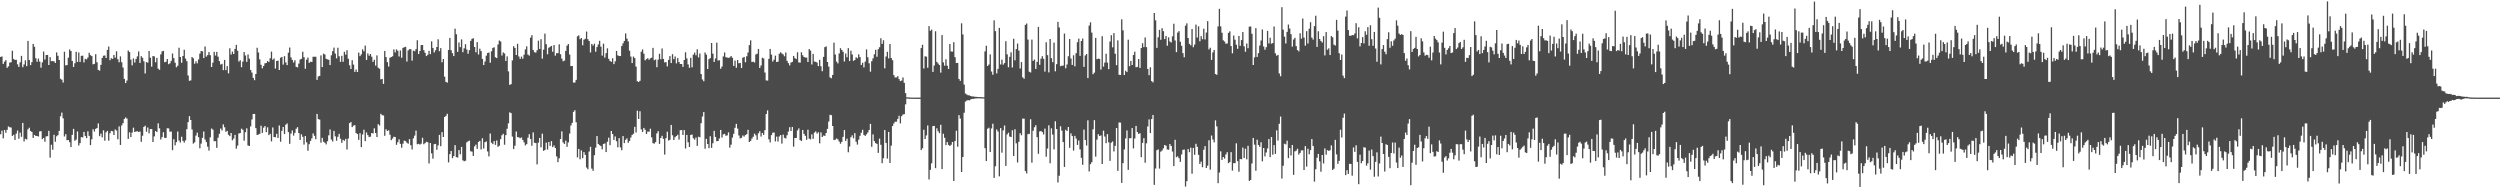 <?xml version="1.0" encoding="UTF-8"?>
<svg xmlns="http://www.w3.org/2000/svg" width="1920" height="150">
  <path d="M0 43.750h1v59.371H0zM1 43.385h1v56.980H1zM2 49.086h1v57.173H2zM3 47.347h1v52.480H3zM4 46.162h1v55.796H4zM5 52.082h1v47.609H5zM6 50.951h1v46.182H6zM7 48.084h1v49.664H7zM8 47.810h1v50.120H8zM9 38.964h1v65.414H9zM10 45.241h1v58.309H10zM11 46.048h1v61.409H11zM12 45.904h1v56.683H12zM13 49.391h1v50.865H13zM14 51.424h1v55.125H14zM15 47.879h1v53.933H15zM16 42.930h1v62.111H16zM17 51.610h1v42.799H17zM18 49.505h1v59.134H18zM19 46.327h1v60.251H19zM20 50.801h1v56.356H20zM21 31.422h1v67.901H21zM22 46.126h1v51.977H22zM23 50.009h1v50.623H23zM24 47.724h1v53.629H24zM25 33.749h1v72.192H25zM26 35.923h1v67.698H26zM27 44.751h1v59.632H27zM28 47.418h1v57.009H28zM29 44.994h1v59.864H29zM30 47.293h1v53.694H30zM31 51.968h1v48.760H31zM32 47.846h1v59.009H32zM33 39.577h1v66.375H33zM34 45.707h1v63.164H34zM35 42.250h1v62.505H35zM36 42.179h1v62.374H36zM37 49.905h1v50.583H37zM38 43.883h1v77.210H38zM39 47.008h1v64.151H39zM40 46.900h1v68.096H40zM41 47.101h1v56.432H41zM42 48.335h1v60.522H42zM43 40.248h1v64.470H43zM44 42.834h1v60.965H44zM45 46.089h1v54.437H45zM46 60.460h1v28.828H46zM47 61.256h1v25.235H47zM48 63.404h1v27.456H48zM49 39.747h1v65.037H49zM50 50.236h1v52.841H50zM51 49.976h1v57.754H51zM52 44.265h1v63.235H52zM53 37.990h1v71.230H53zM54 39.162h1v73.767H54zM55 46.806h1v56.752H55zM56 51.421h1v47.565H56zM57 48.577h1v59.498H57zM58 39.767h1v67.437H58zM59 47.547h1v53.434H59zM60 40.312h1v71.463H60zM61 47.587h1v62.332H61zM62 42.888h1v62.446H62zM63 42.776h1v62.755H63zM64 47.930h1v53.395H64zM65 45.181h1v59.219H65zM66 45.628h1v60.449H66zM67 44.164h1v56.699H67zM68 40.542h1v63.786H68zM69 42.332h1v69.136H69zM70 43.051h1v63.927H70zM71 49.394h1v49.886H71zM72 49.036h1v52.006H72zM73 41.600h1v57.374H73zM74 47.803h1v50.564H74zM75 53.731h1v41.043H75zM76 54.254h1v50.329H76zM77 49.839h1v52.841H77zM78 44.512h1v61.000H78zM79 42.786h1v57.297H79zM80 42.580h1v65.476H80zM81 44.563h1v57.066H81zM82 38.357h1v62.133H82zM83 35.731h1v72.315H83zM84 46.226h1v56.117H84zM85 44.699h1v55.863H85zM86 45.222h1v55.601H86zM87 42.193h1v61.481H87zM88 44.264h1v55.182H88zM89 39.410h1v60.829H89zM90 45.519h1v61.419H90zM91 47.809h1v49.269H91zM92 43.336h1v67.974H92zM93 47.796h1v48.579H93zM94 51.845h1v42.785H94zM95 60.582h1v30.772H95zM96 63.786h1v26.408H96zM97 61.856h1v29.225H97zM98 38.740h1v67.951H98zM99 39.988h1v61.640H99zM100 45.784h1v59.482H100zM101 50.174h1v51.673H101zM102 44.844h1v53.198H102zM103 48.011h1v53.340H103zM104 45.380h1v55.562H104zM105 43.309h1v57.491H105zM106 39.513h1v61.882H106zM107 48.327h1v52.705H107zM108 43.160h1v65.743H108zM109 44.324h1v59.910H109zM110 47.041h1v50.469H110zM111 56.420h1v40.156H111zM112 47.675h1v53.509H112zM113 48.117h1v49.824H113zM114 39.161h1v63.247H114zM115 44.280h1v54.789H115zM116 51.149h1v47.987H116zM117 43.054h1v65.998H117zM118 43.316h1v61.433H118zM119 47.832h1v52.759H119zM120 44.441h1v56.984H120zM121 52.741h1v41.984H121zM122 53.643h1v44.904H122zM123 41.777h1v65.372H123zM124 39.493h1v65.824H124zM125 39.042h1v62.465H125zM126 47.769h1v58.138H126zM127 47.404h1v58.521H127zM128 45.291h1v53.239H128zM129 49.312h1v49.279H129zM130 48.626h1v52.527H130zM131 46.743h1v54.267H131zM132 41.108h1v74.254H132zM133 44.652h1v62.266H133zM134 48.179h1v63.457H134zM135 51.648h1v57.497H135zM136 50.492h1v50.543H136zM137 36.647h1v71.303H137zM138 43.785h1v65.667H138zM139 48.233h1v56.793H139zM140 43.020h1v65.180H140zM141 38.181h1v71.318H141zM142 45.007h1v62.802H142zM143 46.999h1v52.229H143zM144 57.938h1v35.878H144zM145 62.048h1v27.216H145zM146 61.731h1v30.447H146zM147 43.782h1v55.629H147zM148 44.785h1v65.521H148zM149 48.972h1v60.329H149zM150 47.073h1v57.086H150zM151 48.633h1v53.255H151zM152 45.669h1v59.695H152zM153 41.228h1v72.641H153zM154 39.154h1v71.147H154zM155 39.422h1v66.455H155zM156 44.574h1v56.451H156zM157 35.695h1v71.493H157zM158 43.484h1v65.693H158zM159 42.278h1v70.361H159zM160 39.979h1v75.679H160zM161 42.411h1v63.056H161zM162 51.470h1v47.250H162zM163 48.113h1v51.463H163zM164 39.769h1v68.694H164zM165 42.639h1v65.813H165zM166 39.857h1v73.718H166zM167 43.502h1v62.205H167zM168 46.963h1v55.788H168zM169 49.580h1v49.110H169zM170 49.005h1v51.188H170zM171 53.869h1v41.647H171zM172 46.049h1v51.704H172zM173 53.843h1v47.398H173zM174 50.802h1v49.687H174zM175 56.300h1v47.214H175zM176 37.087h1v67.477H176zM177 41.896h1v60.227H177zM178 39.652h1v68.126H178zM179 41.467h1v65.001H179zM180 37.584h1v66.012H180zM181 34.444h1v79.747H181zM182 38.940h1v72.865H182zM183 47.253h1v55.244H183zM184 46.296h1v55.897H184zM185 51.616h1v47.183H185zM186 47.300h1v52.328H186zM187 39.985h1v68.048H187zM188 42.572h1v58.980H188zM189 47.503h1v51.073H189zM190 41.812h1v69.916H190zM191 45.059h1v67.058H191zM192 53.688h1v43.392H192zM193 55.782h1v35.954H193zM194 59.816h1v27.760H194zM195 61.613h1v25.865H195zM196 56.809h1v41.596H196zM197 36.641h1v67.040H197zM198 40.268h1v63.029H198zM199 45.643h1v57.098H199zM200 49.765h1v46.813H200zM201 52.502h1v49.531H201zM202 50.670h1v47.389H202zM203 48.631h1v48.175H203zM204 48.388h1v53.115H204zM205 46.839h1v50.959H205zM206 47.664h1v56.141H206zM207 44.730h1v58.012H207zM208 39.620h1v68.999H208zM209 45.864h1v52.049H209zM210 44.924h1v60.327H210zM211 52.618h1v52.742H211zM212 46.852h1v55.908H212zM213 46.557h1v59.436H213zM214 53.752h1v42.597H214zM215 44.362h1v64.475H215zM216 43.745h1v56.719H216zM217 49.589h1v47.944H217zM218 43.131h1v59.812H218zM219 47.992h1v47.788H219zM220 50.035h1v44.793H220zM221 40.424h1v61.051H221zM222 36.525h1v73.929H222zM223 44.070h1v58.525H223zM224 46.030h1v54.177H224zM225 48.035h1v56.083H225zM226 46.305h1v55.758H226zM227 51.326h1v47.555H227zM228 51.761h1v45.938H228zM229 48.837h1v53.340H229zM230 45.733h1v61.717H230zM231 45.158h1v57.988H231zM232 39.723h1v65.350H232zM233 43.970h1v67.068H233zM234 52.833h1v51.678H234zM235 45.818h1v63.505H235zM236 44.205h1v71.556H236zM237 48.289h1v62.456H237zM238 47.372h1v60.878H238zM239 47.631h1v58.678H239zM240 43.557h1v58.890H240zM241 43.581h1v60.710H241zM242 43.574h1v63.316H242zM243 61.335h1v26.160H243zM244 58.744h1v32.745H244zM245 58.272h1v33.579H245zM246 42.521h1v67.058H246zM247 51.526h1v54.377H247zM248 41.235h1v67.616H248zM249 41.814h1v67.795H249zM250 45.176h1v65.704H250zM251 45.594h1v62.916H251zM252 45.941h1v57.993H252zM253 49.958h1v49.488H253zM254 42.494h1v64.667H254zM255 39.327h1v69.380H255zM256 36.540h1v64.032H256zM257 41.175h1v63.526H257zM258 44.853h1v63.227H258zM259 36.665h1v68.382H259zM260 43.225h1v59.598H260zM261 47.494h1v59.044H261zM262 42.842h1v66.847H262zM263 47.487h1v59.913H263zM264 39.761h1v68.400H264zM265 41.982h1v64.648H265zM266 38.578h1v76.280H266zM267 45.093h1v61.316H267zM268 50.121h1v44.467H268zM269 52.996h1v40.777H269zM270 46.217h1v51.434H270zM271 49.605h1v46.926H271zM272 55.196h1v40.909H272zM273 53.381h1v48.759H273zM274 55.288h1v47.732H274zM275 40.413h1v66.954H275zM276 43.088h1v59.207H276zM277 41.755h1v71.238H277zM278 37.902h1v65.432H278zM279 39.409h1v60.236H279zM280 35.006h1v73.408H280zM281 46.043h1v55.700H281zM282 41.002h1v62.726H282zM283 42.783h1v62.466H283zM284 41.485h1v63.479H284zM285 43.512h1v58.608H285zM286 47.546h1v54.950H286zM287 45.891h1v52.668H287zM288 50.398h1v51.766H288zM289 42.536h1v62.655H289zM290 52.010h1v43.376H290zM291 52.781h1v43.613H291zM292 60.919h1v26.500H292zM293 60.640h1v27.839H293zM294 64.397h1v24.279H294zM295 39.092h1v65.189H295zM296 43.838h1v55.424H296zM297 47.717h1v52.868H297zM298 51.101h1v49.014H298zM299 44.334h1v59.118H299zM300 43.769h1v63.893H300zM301 43.235h1v63.138H301zM302 37.939h1v67.057H302zM303 40.244h1v64.974H303zM304 37.918h1v73.275H304zM305 38.969h1v70.298H305zM306 43.369h1v63.614H306zM307 38.764h1v71.708H307zM308 44.364h1v69.091H308zM309 36.744h1v73.575H309zM310 36.254h1v71.703H310zM311 35.966h1v72.417H311zM312 47.242h1v62.373H312zM313 38.706h1v71.690H313zM314 37.741h1v69.105H314zM315 37.765h1v73.753H315zM316 46.552h1v68.217H316zM317 38.884h1v67.373H317zM318 39.353h1v64.767H318zM319 37.738h1v62.574H319zM320 30.945h1v79.863H320zM321 41.455h1v69.022H321zM322 39.117h1v71.922H322zM323 34.668h1v75.673H323zM324 34.542h1v71.308H324zM325 38.575h1v72.220H325zM326 40.548h1v69.382H326zM327 43.080h1v65.816H327zM328 42.098h1v67.144H328zM329 39.042h1v86.491H329zM330 41.579h1v68.257H330zM331 31.764h1v85.995H331zM332 36.811h1v85.040H332zM333 40.285h1v70.461H333zM334 38.609h1v71.886H334zM335 36.098h1v78.961H335zM336 30.153h1v81.517H336zM337 39.315h1v64.238H337zM338 36.969h1v75.308H338zM339 47.797h1v53.717H339zM340 45.300h1v59.920H340zM341 58.873h1v30.994H341zM342 62.871h1v26.138H342zM343 63.432h1v23.945H343zM344 38.394h1v86.319H344zM345 29.111h1v89.267H345zM346 38.541h1v77.440H346zM347 40.837h1v80.678H347zM348 43.045h1v76.889H348zM349 21.997h1v89.444H349zM350 26.303h1v94.415H350zM351 39.834h1v81.129H351zM352 32.636h1v82.615H352zM353 36.207h1v82.319H353zM354 30.242h1v82.588H354zM355 40.069h1v83.047H355zM356 37.108h1v86.770H356zM357 33.956h1v89.466H357zM358 38.067h1v71.307H358zM359 41.277h1v67.199H359zM360 38.499h1v69.514H360zM361 31.382h1v84.813H361zM362 29.838h1v86.641H362zM363 29.354h1v90.388H363zM364 36.095h1v76.363H364zM365 40.141h1v70.927H365zM366 32.375h1v81.963H366zM367 41.815h1v67.179H367zM368 37.354h1v70.852H368zM369 39.256h1v75.557H369zM370 45.277h1v60.915H370zM371 49.973h1v64.094H371zM372 47.241h1v61.968H372zM373 42.741h1v65.906H373zM374 40.691h1v75.630H374zM375 40.358h1v79.741H375zM376 48.185h1v54.368H376zM377 39.377h1v70.247H377zM378 36.795h1v73.893H378zM379 36.313h1v72.041H379zM380 43.974h1v67.301H380zM381 44.593h1v63.338H381zM382 34.128h1v78.682H382zM383 31.103h1v80.775H383zM384 31.856h1v75.045H384zM385 42.669h1v61.200H385zM386 40.266h1v62.472H386zM387 41.056h1v70.087H387zM388 46.785h1v57.019H388zM389 43.301h1v55.570H389zM390 54.836h1v39.902H390zM391 65.189h1v21.062H391zM392 64.593h1v22.279H392zM393 46.361h1v58.527H393zM394 35.463h1v79.074H394zM395 36.836h1v75.037H395zM396 42.230h1v58.785H396zM397 33.662h1v71.604H397zM398 43.359h1v62.186H398zM399 45.277h1v60.848H399zM400 43.493h1v62.073H400zM401 45.133h1v62.361H401zM402 42.060h1v67.237H402zM403 37.918h1v73.728H403zM404 35.599h1v75.090H404zM405 41.937h1v63.786H405zM406 42.689h1v60.364H406zM407 28.933h1v77.842H407zM408 27.001h1v84.920H408zM409 38.352h1v63.351H409zM410 40.099h1v69.579H410zM411 40.461h1v69.426H411zM412 38.625h1v87.621H412zM413 31.226h1v78.302H413zM414 37.599h1v68.353H414zM415 30.093h1v83.079H415zM416 45.034h1v57.618H416zM417 38.164h1v77.686H417zM418 25.811h1v89.362H418zM419 33.924h1v75.615H419zM420 41.675h1v73.157H420zM421 36.655h1v72.392H421zM422 35.896h1v76.120H422zM423 35.255h1v73.125H423zM424 39.745h1v73.258H424zM425 34.566h1v77.173H425zM426 42.772h1v70.876H426zM427 40.841h1v79.254H427zM428 40.819h1v83.689H428zM429 34.047h1v87.497H429zM430 41.642h1v65.103H430zM431 45.010h1v55.920H431zM432 47.057h1v62.365H432zM433 46.487h1v64.079H433zM434 39.041h1v68.983H434zM435 35.069h1v77.652H435zM436 33.861h1v75.487H436zM437 41.880h1v60.703H437zM438 50.774h1v45.582H438zM439 50.681h1v43.670H439zM440 63.425h1v22.486H440zM441 63.386h1v21.318H441zM442 61.323h1v32.554H442zM443 27.920h1v92.947H443zM444 27.128h1v87.255H444zM445 30.118h1v92.210H445zM446 29.176h1v86.407H446zM447 34.761h1v86.689H447zM448 30.478h1v86.336H448zM449 29.755h1v89.175H449zM450 24.200h1v104.469H450zM451 30.101h1v99.883H451zM452 31.514h1v84.838H452zM453 40.297h1v72.456H453zM454 33.743h1v95.753H454zM455 35.027h1v96.150H455zM456 33.597h1v85.611H456zM457 39.719h1v73.682H457zM458 36.134h1v68.362H458zM459 34.125h1v76.411H459zM460 31.335h1v80.123H460zM461 35.776h1v76.424H461zM462 42.686h1v72.002H462zM463 33.547h1v77.028H463zM464 44.246h1v65.863H464zM465 40.798h1v76.007H465zM466 37.115h1v71.750H466zM467 45.145h1v60.608H467zM468 46.792h1v64.724H468zM469 47.473h1v53.160H469zM470 44.742h1v58.231H470zM471 49.230h1v58.220H471zM472 47.091h1v57.717H472zM473 39.136h1v69.376H473zM474 42.474h1v70.654H474zM475 43.060h1v63.007H475zM476 42.985h1v70.236H476zM477 35.375h1v79.956H477zM478 33.276h1v71.244H478zM479 31.433h1v78.427H479zM480 25.693h1v81.683H480zM481 29.664h1v76.625H481zM482 31.795h1v77.882H482zM483 38.979h1v69.260H483zM484 43.392h1v62.244H484zM485 48.459h1v55.186H485zM486 43.442h1v59.291H486zM487 44.617h1v52.792H487zM488 51.167h1v50.552H488zM489 62.403h1v22.585H489zM490 62.949h1v28.449H490zM491 62.076h1v23.363H491zM492 39.756h1v59.602H492zM493 37.962h1v63.385H493zM494 41.234h1v57.029H494zM495 46.351h1v53.263H495zM496 45.401h1v57.486H496zM497 44.700h1v56.386H497zM498 45.923h1v55.262H498zM499 44.815h1v54.068H499zM500 44.296h1v61.210H500zM501 36.761h1v73.166H501zM502 46.211h1v64.134H502zM503 45.671h1v63.475H503zM504 51.593h1v50.861H504zM505 45.753h1v55.017H505zM506 41.337h1v69.182H506zM507 45.519h1v60.465H507zM508 37.210h1v67.063H508zM509 45.268h1v61.399H509zM510 47.938h1v70.775H510zM511 47.702h1v58.364H511zM512 50.980h1v50.211H512zM513 45.987h1v61.929H513zM514 43.084h1v64.264H514zM515 48.453h1v47.471H515zM516 41.608h1v62.254H516zM517 45.469h1v62.067H517zM518 43.366h1v62.027H518zM519 48.705h1v55.736H519zM520 44.589h1v58.912H520zM521 47.591h1v59.632H521zM522 49.149h1v50.866H522zM523 49.128h1v50.776H523zM524 51.358h1v52.334H524zM525 46.088h1v53.811H525zM526 40.138h1v73.906H526zM527 44.856h1v58.789H527zM528 49.441h1v59.859H528zM529 52.085h1v60.811H529zM530 44.392h1v59.296H530zM531 51.698h1v51.589H531zM532 41.986h1v64.205H532zM533 40.385h1v66.902H533zM534 42.452h1v63.193H534zM535 37.866h1v74.146H535zM536 44.066h1v60.959H536zM537 41.122h1v64.293H537zM538 56.862h1v37.743H538zM539 61.034h1v28.439H539zM540 62.431h1v23.625H540zM541 40.296h1v73.897H541zM542 41.945h1v64.727H542zM543 52.973h1v57.613H543zM544 45.467h1v68.358H544zM545 44.662h1v60.001H545zM546 33.023h1v80.558H546zM547 41.220h1v68.798H547zM548 47.576h1v52.905H548zM549 44.891h1v60.258H549zM550 32.788h1v75.651H550zM551 46.469h1v61.823H551zM552 46.245h1v60.099H552zM553 52.813h1v46.954H553zM554 51.121h1v54.522H554zM555 43.323h1v59.909H555zM556 40.288h1v62.533H556zM557 43.915h1v60.379H557zM558 44.244h1v59.688H558zM559 44.444h1v57.219H559zM560 44.061h1v69.342H560zM561 42.998h1v68.082H561zM562 44.356h1v61.306H562zM563 50.595h1v52.188H563zM564 46.493h1v51.664H564zM565 52.003h1v43.114H565zM566 46.067h1v52.701H566zM567 48.573h1v55.448H567zM568 48.332h1v57.958H568zM569 52.205h1v53.696H569zM570 44.332h1v59.708H570zM571 43.732h1v61.180H571zM572 47.800h1v55.915H572zM573 43.204h1v59.839H573zM574 40.323h1v59.384H574zM575 34.650h1v74.423H575zM576 30.954h1v77.278H576zM577 47.553h1v58.845H577zM578 47.371h1v57.650H578zM579 48.022h1v54.613H579zM580 41.832h1v62.103H580zM581 41.194h1v66.195H581zM582 37.575h1v64.821H582zM583 52.187h1v48.632H583zM584 50.294h1v54.543H584zM585 44.322h1v57.823H585zM586 44.903h1v58.681H586zM587 55.709h1v44.305H587zM588 61.759h1v25.836H588zM589 61.894h1v22.897H589zM590 45.188h1v61.832H590zM591 37.574h1v71.792H591zM592 41.947h1v61.842H592zM593 47.252h1v54.703H593zM594 45.819h1v55.982H594zM595 42.759h1v65.860H595zM596 47.622h1v57.305H596zM597 47.338h1v61.375H597zM598 41.259h1v63.541H598zM599 40.157h1v63.570H599zM600 41.052h1v69.210H600zM601 41.843h1v61.584H601zM602 43.217h1v62.668H602zM603 40.291h1v66.032H603zM604 46.718h1v57.157H604zM605 48.475h1v52.610H605zM606 50.239h1v47.454H606zM607 48.032h1v52.593H607zM608 47.519h1v49.991H608zM609 42.980h1v69.665H609zM610 44.668h1v61.319H610zM611 45.349h1v60.574H611zM612 40.115h1v60.075H612zM613 47.943h1v50.659H613zM614 48.092h1v59.482H614zM615 40.129h1v68.188H615zM616 42.451h1v57.402H616zM617 43.782h1v59.037H617zM618 44.211h1v60.116H618zM619 44.245h1v63.130H619zM620 47.625h1v51.998H620zM621 37.675h1v68.840H621zM622 38.870h1v68.192H622zM623 49.513h1v53.679H623zM624 41.352h1v65.272H624zM625 47.237h1v54.581H625zM626 47.521h1v53.389H626zM627 48.011h1v54.598H627zM628 50.751h1v50.852H628zM629 45.934h1v64.145H629zM630 50.867h1v50.823H630zM631 54.704h1v50.514H631zM632 43.655h1v60.450H632zM633 36.208h1v68.153H633zM634 35.644h1v66.483H634zM635 47.614h1v51.351H635zM636 51.150h1v42.243H636zM637 59.451h1v28.695H637zM638 60.117h1v28.336H638zM639 57.526h1v39.227H639zM640 32.759h1v74.834H640zM641 41.894h1v65.373H641zM642 47.318h1v59.023H642zM643 48.667h1v58.407H643zM644 41.048h1v67.639H644zM645 37.033h1v73.346H645zM646 38.340h1v70.613H646zM647 39.768h1v65.361H647zM648 47.186h1v52.695H648zM649 41.088h1v67.150H649zM650 43.958h1v62.532H650zM651 36.946h1v79.978H651zM652 46.876h1v65.637H652zM653 38.974h1v66.461H653zM654 41.811h1v62.131H654zM655 46.744h1v59.481H655zM656 46.092h1v56.144H656zM657 44.016h1v64.845H657zM658 44.734h1v66.317H658zM659 41.752h1v65.536H659zM660 43.877h1v60.406H660zM661 49.873h1v52.067H661zM662 48.200h1v51.484H662zM663 51.745h1v51.815H663zM664 47.288h1v57.116H664zM665 37.961h1v65.217H665zM666 43.962h1v57.787H666zM667 48.599h1v51.248H667zM668 55.023h1v40.085H668zM669 47.060h1v65.693H669zM670 44.851h1v58.355H670zM671 41.668h1v66.721H671zM672 38.258h1v71.687H672zM673 43.592h1v66.888H673zM674 37.807h1v79.603H674zM675 36.302h1v70.142H675zM676 29.364h1v81.859H676zM677 33.692h1v91.662H677zM678 30.915h1v90.588H678zM679 52.497h1v47.403H679zM680 43.359h1v66.402H680zM681 39.778h1v82.037H681zM682 44.860h1v56.460H682zM683 33.781h1v91.386H683zM684 44.527h1v67.347H684zM685 46.208h1v50.600H685zM686 57.680h1v37.122H686zM687 59.494h1v33.986H687zM688 59.442h1v34.004H688zM689 58.445h1v32.918H689zM690 60.774h1v28.173H690zM691 62.274h1v32.501H691zM692 61.855h1v27.375H692zM693 59.472h1v28.510H693zM694 63.664h1v23.994H694zM695 71.551h1v8.567H695zM696 74.728h1v1.000H696zM697 74.774h1v1.000H697zM698 74.867h1v1.000H698zM699 74.900h1v1.000H699zM700 74.933h1v1.000H700zM701 74.950h1v1.000H701zM702 74.940h1v1.000H702zM703 74.962h1v1.000H703zM704 74.972h1v1.000H704zM705 74.973h1v1.000H705zM706 74.977h1v1.000H706zM707 36.914h1v78.322H707zM708 34.390h1v79.484H708zM709 52.569h1v47.088H709zM710 43.189h1v63.541H710zM711 43.532h1v60.469H711zM712 52.007h1v44.374H712zM713 20.054h1v117.793H713zM714 23.687h1v106.791H714zM715 22.740h1v102.702H715zM716 55.243h1v41.555H716zM717 50.309h1v46.406H717zM718 24.011h1v105.107H718zM719 47.512h1v51.036H719zM720 48.804h1v51.991H720zM721 49.974h1v52.282H721zM722 55.766h1v40.083H722zM723 26.937h1v102.881H723zM724 47.922h1v54.790H724zM725 50.457h1v55.366H725zM726 45.518h1v65.932H726zM727 50.472h1v58.633H727zM728 52.948h1v58.327H728zM729 33.796h1v78.313H729zM730 39.500h1v71.647H730zM731 39.698h1v69.382H731zM732 32.394h1v106.627H732zM733 43.912h1v64.452H733zM734 48.362h1v52.058H734zM735 48.274h1v64.421H735zM736 60.664h1v27.758H736zM737 62.089h1v29.021H737zM738 17.920h1v114.171H738zM739 26.456h1v94.135H739zM740 64.971h1v21.623H740zM741 71.829h1v6.183H741zM742 72.611h1v4.592H742zM743 73.165h1v3.762H743zM744 73.253h1v3.859H744zM745 73.710h1v2.701H745zM746 74.085h1v1.897H746zM747 74.053h1v1.858H747zM748 74.278h1v1.515H748zM749 74.357h1v1.216H749zM750 74.427h1v1.143H750zM751 74.524h1v1.002H751zM752 74.550h1v1.000H752zM753 74.563h1v1.000H753zM754 74.675h1v1.000H754zM755 74.700h1v1.000H755zM756 39.463h1v74.377H756zM757 35.111h1v88.585H757zM758 50.694h1v48.152H758zM759 49.556h1v48.519H759zM760 41.773h1v74.978H760zM761 54.927h1v43.749H761zM762 57.377h1v37.630H762zM763 15.614h1v121.029H763zM764 23.934h1v103.733H764zM765 56.365h1v43.052H765zM766 52.875h1v48.124H766zM767 21.385h1v114.032H767zM768 49.485h1v48.860H768zM769 45.803h1v71.458H769zM770 49.651h1v50.518H770zM771 48.440h1v47.991H771zM772 31.662h1v95.767H772zM773 41.724h1v61.473H773zM774 51.676h1v50.190H774zM775 43.607h1v61.229H775zM776 40.159h1v65.109H776zM777 51.825h1v48.231H777zM778 29.769h1v90.039H778zM779 46.352h1v52.909H779zM780 37.701h1v72.360H780zM781 33.460h1v91.298H781zM782 38.837h1v70.068H782zM783 52.655h1v49.715H783zM784 47.691h1v56.183H784zM785 59.416h1v31.694H785zM786 60.492h1v30.643H786zM787 19.100h1v112.240H787zM788 18.065h1v115.092H788zM789 30.430h1v72.637H789zM790 55.099h1v47.694H790zM791 55.647h1v35.928H791zM792 30.432h1v94.474H792zM793 46.753h1v53.662H793zM794 45.699h1v52.054H794zM795 52.961h1v43.170H795zM796 47.539h1v57.774H796zM797 20.623h1v97.496H797zM798 49.768h1v51.197H798zM799 45.035h1v55.556H799zM800 43.138h1v58.319H800zM801 45.135h1v58.133H801zM802 54.982h1v43.779H802zM803 32.445h1v87.915H803zM804 42.344h1v71.745H804zM805 55.626h1v40.645H805zM806 29.956h1v95.458H806zM807 44.693h1v53.846H807zM808 47.772h1v55.556H808zM809 32.775h1v81.942H809zM810 54.808h1v38.300H810zM811 49.309h1v49.826H811zM812 16.775h1v123.339H812zM813 21.101h1v113.858H813zM814 50.828h1v46.182H814zM815 50.428h1v49.930H815zM816 50.391h1v58.735H816zM817 25.739h1v102.484H817zM818 52.437h1v47.251H818zM819 49.515h1v51.130H819zM820 43.196h1v54.331H820zM821 29.939h1v83.553H821zM822 44.952h1v57.493H822zM823 49.877h1v54.600H823zM824 42.425h1v73.217H824zM825 50.931h1v53.405H825zM826 40.861h1v65.583H826zM827 32.424h1v78.867H827zM828 29.629h1v78.317H828zM829 42.916h1v71.800H829zM830 31.501h1v89.746H830zM831 29.629h1v96.952H831zM832 51.329h1v48.225H832zM833 42.622h1v64.916H833zM834 41.477h1v70.294H834zM835 59.971h1v32.437H835zM836 19.674h1v112.021H836zM837 17.172h1v108.950H837zM838 25.022h1v99.525H838zM839 57.001h1v42.340H839zM840 55.741h1v36.501H840zM841 29.065h1v91.185H841zM842 45.455h1v61.750H842zM843 45.013h1v58.069H843zM844 45.274h1v59.195H844zM845 53.393h1v50.590H845zM846 27.811h1v98.152H846zM847 51.146h1v49.217H847zM848 48.091h1v56.752H848zM849 41.286h1v68.682H849zM850 48.085h1v54.943H850zM851 53.088h1v56.230H851zM852 31.886h1v91.638H852zM853 27.052h1v82.528H853zM854 36.334h1v72.331H854zM855 25.447h1v90.855H855zM856 41.293h1v70.752H856zM857 50.063h1v48.226H857zM858 31.010h1v100.228H858zM859 57.375h1v36.690H859zM860 57.658h1v36.519H860zM861 14.782h1v125.684H861zM862 23.320h1v101.952H862zM863 57.578h1v57.190H863zM864 54.322h1v52.014H864zM865 55.333h1v44.843H865zM866 30.440h1v100.030H866zM867 50.849h1v55.342H867zM868 46.772h1v59.337H868zM869 49.935h1v48.433H869zM870 42.224h1v71.737H870zM871 39.697h1v66.649H871zM872 51.653h1v45.086H872zM873 51.338h1v50.089H873zM874 45.336h1v57.505H874zM875 52.176h1v50.164H875zM876 36.939h1v83.787H876zM877 33.205h1v76.510H877zM878 36.189h1v69.922H878zM879 28.795h1v96.177H879zM880 36.216h1v73.862H880zM881 52.945h1v44.187H881zM882 57.763h1v33.913H882zM883 51.654h1v50.527H883zM884 62.331h1v29.100H884zM885 63.207h1v25.093H885zM886 9.987h1v131.999H886zM887 15.632h1v113.781H887zM888 36.742h1v78.629H888zM889 28.627h1v86.097H889zM890 22.919h1v106.563H890zM891 30.561h1v85.935H891zM892 21.677h1v93.894H892zM893 23.942h1v89.995H893zM894 29.996h1v81.357H894zM895 27.586h1v84.359H895zM896 35.105h1v79.670H896zM897 28.681h1v86.300H897zM898 31.833h1v78.808H898zM899 32.635h1v79.486H899zM900 27.909h1v88.464H900zM901 18.206h1v109.391H901zM902 31.065h1v76.289H902zM903 40.027h1v80.680H903zM904 25.045h1v95.007H904zM905 23.910h1v97.628H905zM906 32.050h1v92.239H906zM907 35.165h1v83.458H907zM908 40.814h1v74.290H908zM909 43.983h1v70.852H909zM910 19.756h1v123.507H910zM911 17.943h1v121.199H911zM912 29.193h1v85.266H912zM913 33.686h1v83.197H913zM914 34.816h1v78.603H914zM915 22.324h1v111.104H915zM916 36.232h1v77.399H916zM917 34.234h1v84.649H917zM918 18.884h1v91.557H918zM919 28.826h1v83.901H919zM920 20.207h1v98.754H920zM921 31.673h1v94.221H921zM922 27.730h1v96.389H922zM923 30.088h1v98.298H923zM924 22.014h1v92.988H924zM925 30.308h1v81.900H925zM926 24.974h1v104.040H926zM927 16.223h1v111.002H927zM928 37.945h1v69.782H928zM929 36.640h1v93.676H929zM930 46.000h1v58.098H930zM931 40.262h1v66.845H931zM932 38.340h1v70.980H932zM933 56.873h1v35.529H933zM934 57.435h1v39.655H934zM935 20.277h1v120.430H935zM936 6.753h1v125.766H936zM937 20.262h1v95.948H937zM938 25.128h1v97.689H938zM939 30.961h1v89.631H939zM940 31.909h1v89.873H940zM941 33.608h1v85.045H941zM942 33.361h1v83.552H942zM943 25.220h1v100.091H943zM944 24.046h1v100.437H944zM945 35.388h1v81.437H945zM946 40.975h1v90.069H946zM947 27.274h1v98.010H947zM948 30.523h1v94.793H948zM949 34.334h1v75.740H949zM950 37.463h1v86.273H950zM951 27.641h1v104.251H951zM952 35.163h1v86.959H952zM953 30.752h1v91.603H953zM954 24.602h1v88.750H954zM955 35.578h1v85.767H955zM956 39.707h1v74.501H956zM957 33.380h1v88.986H957zM958 37.011h1v74.942H958zM959 20.470h1v118.427H959zM960 20.333h1v117.878H960zM961 25.895h1v99.668H961zM962 49.908h1v56.017H962zM963 44.098h1v67.018H963zM964 21.628h1v109.479H964zM965 43.711h1v63.626H965zM966 40.798h1v70.581H966zM967 34.966h1v77.826H967zM968 31.137h1v78.059H968zM969 22.654h1v101.242H969zM970 35.672h1v78.014H970zM971 38.200h1v81.914H971zM972 36.225h1v80.891H972zM973 23.726h1v90.302H973zM974 33.392h1v73.435H974zM975 28.997h1v91.684H975zM976 33.517h1v71.761H976zM977 33.075h1v85.720H977zM978 20.342h1v91.133H978zM979 40.948h1v77.254H979zM980 42.818h1v57.306H980zM981 42.134h1v65.818H981zM982 56.445h1v38.618H982zM983 58.551h1v30.956H983zM984 5.509h1v131.627H984zM985 22.795h1v104.507H985zM986 28.166h1v82.213H986zM987 33.400h1v77.484H987zM988 24.494h1v83.520H988zM989 18.842h1v102.627H989zM990 21.895h1v91.784H990zM991 26.280h1v93.133H991zM992 35.782h1v75.582H992zM993 30.374h1v103.899H993zM994 29.038h1v87.230H994zM995 35.420h1v80.220H995zM996 38.461h1v75.757H996zM997 39.492h1v79.263H997zM998 25.531h1v91.874H998zM999 29.692h1v85.810H999zM1000 14.225h1v101.254H1000zM1001 28.859h1v101.685H1001zM1002 35.082h1v77.133H1002zM1003 23.901h1v104.071H1003zM1004 33.433h1v80.801H1004zM1005 22.072h1v96.415H1005zM1006 17.053h1v98.233H1006zM1007 28.857h1v77.959H1007zM1008 30.408h1v81.746H1008zM1009 20.052h1v119.403H1009zM1010 12.060h1v117.929H1010zM1011 36.020h1v85.116H1011zM1012 24.015h1v94.192H1012zM1013 29.942h1v93.985H1013zM1014 31.520h1v100.376H1014zM1015 32.659h1v86.395H1015zM1016 27.803h1v97.743H1016zM1017 42.521h1v71.479H1017zM1018 24.651h1v94.134H1018zM1019 38.213h1v77.094H1019zM1020 37.122h1v78.766H1020zM1021 42.315h1v73.073H1021zM1022 27.690h1v83.965H1022zM1023 28.683h1v101.806H1023zM1024 34.296h1v95.259H1024zM1025 34.958h1v72.448H1025zM1026 15.252h1v103.342H1026zM1027 23.509h1v102.321H1027zM1028 40.837h1v82.713H1028zM1029 46.064h1v53.581H1029zM1030 41.889h1v63.737H1030zM1031 58.096h1v32.357H1031zM1032 60.002h1v27.220H1032zM1033 12.771h1v121.726H1033zM1034 8.052h1v122.680H1034zM1035 23.110h1v110.466H1035zM1036 27.440h1v98.369H1036zM1037 27.474h1v98.499H1037zM1038 26.856h1v108.037H1038zM1039 27.107h1v86.168H1039zM1040 25.722h1v90.914H1040zM1041 17.793h1v93.835H1041zM1042 29.487h1v94.840H1042zM1043 20.958h1v120.528H1043zM1044 35.657h1v83.186H1044zM1045 33.006h1v92.385H1045zM1046 28.495h1v95.160H1046zM1047 33.314h1v79.730H1047zM1048 24.034h1v89.379H1048zM1049 26.660h1v100.587H1049zM1050 20.843h1v104.579H1050zM1051 35.136h1v80.460H1051zM1052 19.406h1v110.920H1052zM1053 30.130h1v84.687H1053zM1054 35.157h1v84.754H1054zM1055 24.531h1v111.184H1055zM1056 37.291h1v87.038H1056zM1057 47.433h1v69.565H1057zM1058 5.828h1v129.697H1058zM1059 13.694h1v111.825H1059zM1060 49.457h1v55.461H1060zM1061 37.694h1v72.152H1061zM1062 34.592h1v83.663H1062zM1063 39.712h1v92.043H1063zM1064 41.684h1v69.113H1064zM1065 30.076h1v81.275H1065zM1066 24.803h1v95.650H1066zM1067 36.732h1v92.424H1067zM1068 31.675h1v85.822H1068zM1069 35.168h1v74.235H1069zM1070 31.098h1v86.826H1070zM1071 29.706h1v79.805H1071zM1072 15.591h1v109.250H1072zM1073 19.735h1v109.330H1073zM1074 25.747h1v87.603H1074zM1075 26.808h1v94.317H1075zM1076 26.224h1v93.213H1076zM1077 26.822h1v101.373H1077zM1078 40.789h1v65.926H1078zM1079 46.686h1v55.098H1079zM1080 44.931h1v58.824H1080zM1081 50.148h1v44.786H1081zM1082 53.293h1v38.189H1082zM1083 23.915h1v118.312H1083zM1084 39.892h1v85.013H1084zM1085 37.572h1v78.398H1085zM1086 36.743h1v74.392H1086zM1087 28.328h1v98.219H1087zM1088 37.606h1v76.108H1088zM1089 43.302h1v69.783H1089zM1090 42.194h1v61.369H1090zM1091 29.394h1v79.236H1091zM1092 31.745h1v92.252H1092zM1093 40.241h1v73.598H1093zM1094 42.776h1v63.479H1094zM1095 42.029h1v62.487H1095zM1096 42.367h1v64.239H1096zM1097 44.343h1v52.963H1097zM1098 35.863h1v81.810H1098zM1099 46.337h1v64.584H1099zM1100 40.367h1v76.249H1100zM1101 27.638h1v92.615H1101zM1102 29.622h1v90.389H1102zM1103 30.834h1v85.275H1103zM1104 32.587h1v84.151H1104zM1105 40.327h1v67.495H1105zM1106 49.455h1v60.791H1106zM1107 32.721h1v91.489H1107zM1108 24.335h1v108.374H1108zM1109 36.703h1v84.270H1109zM1110 41.787h1v78.139H1110zM1111 38.344h1v84.958H1111zM1112 37.051h1v84.534H1112zM1113 35.302h1v82.020H1113zM1114 40.738h1v73.640H1114zM1115 40.271h1v76.986H1115zM1116 25.421h1v96.878H1116zM1117 21.530h1v97.750H1117zM1118 37.691h1v72.992H1118zM1119 36.485h1v74.372H1119zM1120 33.101h1v90.222H1120zM1121 32.207h1v78.524H1121zM1122 37.632h1v73.099H1122zM1123 36.359h1v78.590H1123zM1124 30.564h1v87.838H1124zM1125 47.448h1v52.851H1125zM1126 44.376h1v62.699H1126zM1127 44.591h1v64.479H1127zM1128 42.326h1v65.156H1128zM1129 36.115h1v80.222H1129zM1130 58.408h1v30.549H1130zM1131 57.383h1v30.750H1131zM1132 16.378h1v107.468H1132zM1133 26.982h1v101.336H1133zM1134 39.515h1v88.538H1134zM1135 38.352h1v74.297H1135zM1136 41.514h1v63.363H1136zM1137 27.870h1v92.933H1137zM1138 40.781h1v69.746H1138zM1139 38.341h1v74.982H1139zM1140 35.684h1v70.255H1140zM1141 31.340h1v93.854H1141zM1142 40.033h1v70.407H1142zM1143 47.923h1v60.486H1143zM1144 35.924h1v85.721H1144zM1145 36.411h1v74.987H1145zM1146 38.925h1v65.192H1146zM1147 41.729h1v66.110H1147zM1148 33.297h1v70.706H1148zM1149 23.039h1v95.475H1149zM1150 41.327h1v71.555H1150zM1151 44.566h1v74.459H1151zM1152 38.679h1v65.588H1152zM1153 33.430h1v80.503H1153zM1154 40.626h1v67.605H1154zM1155 42.638h1v63.686H1155zM1156 44.568h1v59.105H1156zM1157 33.871h1v82.996H1157zM1158 33.600h1v76.954H1158zM1159 46.704h1v64.998H1159zM1160 49.439h1v51.875H1160zM1161 35.391h1v79.294H1161zM1162 45.247h1v56.583H1162zM1163 36.645h1v66.947H1163zM1164 30.645h1v78.743H1164zM1165 33.209h1v80.461H1165zM1166 31.133h1v89.968H1166zM1167 34.388h1v80.609H1167zM1168 41.418h1v72.574H1168zM1169 35.561h1v77.170H1169zM1170 41.464h1v70.367H1170zM1171 39.785h1v77.252H1171zM1172 36.364h1v81.145H1172zM1173 34.526h1v71.827H1173zM1174 46.313h1v55.311H1174zM1175 31.140h1v82.347H1175zM1176 29.950h1v77.079H1176zM1177 46.645h1v52.098H1177zM1178 46.884h1v60.639H1178zM1179 58.092h1v32.484H1179zM1180 56.421h1v33.782H1180zM1181 19.708h1v104.440H1181zM1182 39.377h1v70.289H1182zM1183 27.805h1v87.500H1183zM1184 22.263h1v84.283H1184zM1185 29.359h1v80.495H1185zM1186 31.050h1v94.667H1186zM1187 30.997h1v89.716H1187zM1188 31.418h1v80.509H1188zM1189 40.786h1v69.746H1189zM1190 27.323h1v93.076H1190zM1191 38.804h1v76.213H1191zM1192 33.703h1v79.286H1192zM1193 28.222h1v83.679H1193zM1194 43.363h1v63.621H1194zM1195 33.404h1v85.289H1195zM1196 37.011h1v72.393H1196zM1197 29.595h1v107.629H1197zM1198 39.595h1v86.188H1198zM1199 18.701h1v107.832H1199zM1200 28.396h1v96.828H1200zM1201 45.729h1v56.934H1201zM1202 33.436h1v69.172H1202zM1203 15.470h1v103.691H1203zM1204 41.131h1v64.378H1204zM1205 50.411h1v53.118H1205zM1206 22.636h1v103.300H1206zM1207 23.961h1v101.367H1207zM1208 30.756h1v89.251H1208zM1209 27.820h1v93.056H1209zM1210 25.861h1v91.462H1210zM1211 41.341h1v71.265H1211zM1212 38.264h1v71.358H1212zM1213 31.884h1v77.007H1213zM1214 40.670h1v69.675H1214zM1215 25.899h1v95.640H1215zM1216 37.952h1v76.159H1216zM1217 40.317h1v69.173H1217zM1218 44.553h1v64.214H1218zM1219 39.323h1v71.708H1219zM1220 33.473h1v80.992H1220zM1221 35.116h1v89.789H1221zM1222 46.742h1v59.966H1222zM1223 29.425h1v86.509H1223zM1224 31.394h1v84.642H1224zM1225 36.183h1v87.539H1225zM1226 47.816h1v55.427H1226zM1227 38.748h1v82.148H1227zM1228 56.780h1v35.456H1228zM1229 54.604h1v37.349H1229zM1230 33.211h1v81.618H1230zM1231 29.924h1v98.512H1231zM1232 29.562h1v105.406H1232zM1233 25.530h1v89.946H1233zM1234 38.038h1v79.691H1234zM1235 28.519h1v94.394H1235zM1236 38.993h1v70.030H1236zM1237 39.292h1v67.036H1237zM1238 35.303h1v71.205H1238zM1239 35.602h1v75.667H1239zM1240 8.250h1v109.042H1240zM1241 39.285h1v81.755H1241zM1242 38.413h1v78.627H1242zM1243 38.844h1v82.572H1243zM1244 33.660h1v81.442H1244zM1245 39.361h1v76.899H1245zM1246 28.127h1v91.989H1246zM1247 32.445h1v75.193H1247zM1248 41.758h1v64.592H1248zM1249 28.257h1v97.868H1249zM1250 42.226h1v74.723H1250zM1251 34.654h1v76.284H1251zM1252 27.002h1v111.476H1252zM1253 43.214h1v63.510H1253zM1254 52.544h1v42.895H1254zM1255 27.711h1v90.958H1255zM1256 36.487h1v77.824H1256zM1257 39.410h1v70.377H1257zM1258 42.944h1v73.909H1258zM1259 41.043h1v95.491H1259zM1260 29.245h1v88.800H1260zM1261 28.572h1v88.603H1261zM1262 32.797h1v82.597H1262zM1263 35.621h1v78.283H1263zM1264 25.793h1v108.892H1264zM1265 25.640h1v90.707H1265zM1266 37.019h1v68.383H1266zM1267 26.518h1v105.601H1267zM1268 49.456h1v51.857H1268zM1269 37.613h1v80.816H1269zM1270 41.274h1v73.182H1270zM1271 55.323h1v45.174H1271zM1272 39.512h1v79.794H1272zM1273 34.373h1v85.189H1273zM1274 39.532h1v78.836H1274zM1275 52.469h1v45.323H1275zM1276 57.229h1v38.392H1276zM1277 64.558h1v22.233H1277zM1278 63.677h1v22.158H1278zM1279 15.672h1v120.810H1279zM1280 19.822h1v104.988H1280zM1281 23.414h1v104.528H1281zM1282 27.777h1v85.012H1282zM1283 22.033h1v105.649H1283zM1284 30.424h1v100.245H1284zM1285 31.321h1v94.937H1285zM1286 37.007h1v77.593H1286zM1287 28.042h1v81.133H1287zM1288 29.239h1v92.081H1288zM1289 35.744h1v87.620H1289zM1290 31.028h1v80.274H1290zM1291 29.039h1v92.426H1291zM1292 36.156h1v86.180H1292zM1293 26.683h1v98.392H1293zM1294 37.602h1v83.426H1294zM1295 16.558h1v114.949H1295zM1296 11.884h1v124.120H1296zM1297 35.219h1v82.385H1297zM1298 25.033h1v99.177H1298zM1299 34.735h1v84.163H1299zM1300 31.597h1v83.450H1300zM1301 31.332h1v98.500H1301zM1302 26.752h1v94.671H1302zM1303 23.663h1v89.821H1303zM1304 17.966h1v117.787H1304zM1305 14.807h1v124.263H1305zM1306 24.836h1v87.997H1306zM1307 26.011h1v86.008H1307zM1308 33.183h1v90.049H1308zM1309 21.939h1v105.215H1309zM1310 35.130h1v88.291H1310zM1311 31.971h1v93.012H1311zM1312 26.745h1v94.749H1312zM1313 23.596h1v96.277H1313zM1314 27.381h1v91.909H1314zM1315 34.084h1v84.036H1315zM1316 36.067h1v85.987H1316zM1317 37.836h1v82.284H1317zM1318 37.486h1v82.274H1318zM1319 26.552h1v88.839H1319zM1320 15.560h1v105.726H1320zM1321 25.988h1v91.844H1321zM1322 28.885h1v86.525H1322zM1323 39.097h1v83.296H1323zM1324 42.743h1v72.121H1324zM1325 40.893h1v64.029H1325zM1326 47.409h1v60.743H1326zM1327 49.606h1v43.588H1327zM1328 56.980h1v34.479H1328zM1329 16.478h1v122.618H1329zM1330 6.820h1v133.831H1330zM1331 34.879h1v88.405H1331zM1332 28.443h1v93.027H1332zM1333 29.017h1v96.374H1333zM1334 22.827h1v93.643H1334zM1335 28.890h1v88.331H1335zM1336 28.100h1v83.255H1336zM1337 28.288h1v90.646H1337zM1338 17.479h1v124.400H1338zM1339 32.073h1v91.020H1339zM1340 32.425h1v83.705H1340zM1341 25.252h1v97.802H1341zM1342 24.064h1v98.596H1342zM1343 32.560h1v77.017H1343zM1344 19.758h1v111.549H1344zM1345 20.007h1v114.933H1345zM1346 25.383h1v95.308H1346zM1347 23.159h1v105.010H1347zM1348 22.429h1v91.568H1348zM1349 37.413h1v80.888H1349zM1350 28.700h1v98.787H1350zM1351 24.829h1v100.566H1351zM1352 32.211h1v80.232H1352zM1353 18.710h1v111.532H1353zM1354 10.464h1v131.796H1354zM1355 16.901h1v105.440H1355zM1356 31.469h1v88.449H1356zM1357 28.894h1v95.823H1357zM1358 12.783h1v106.785H1358zM1359 26.516h1v94.281H1359zM1360 32.399h1v82.662H1360zM1361 34.304h1v82.017H1361zM1362 30.181h1v98.791H1362zM1363 22.637h1v101.215H1363zM1364 30.113h1v97.997H1364zM1365 30.777h1v95.842H1365zM1366 24.098h1v102.970H1366zM1367 34.216h1v81.804H1367zM1368 24.585h1v96.705H1368zM1369 31.284h1v80.962H1369zM1370 31.619h1v84.804H1370zM1371 43.126h1v63.456H1371zM1372 28.326h1v87.451H1372zM1373 34.991h1v73.339H1373zM1374 39.879h1v64.581H1374zM1375 32.922h1v81.472H1375zM1376 51.266h1v45.053H1376zM1377 51.874h1v50.100H1377zM1378 6.548h1v132.993H1378zM1379 23.173h1v107.708H1379zM1380 40.746h1v69.880H1380zM1381 24.051h1v107.036H1381zM1382 32.667h1v84.099H1382zM1383 25.027h1v102.783H1383zM1384 25.039h1v94.479H1384zM1385 33.242h1v89.674H1385zM1386 29.792h1v87.575H1386zM1387 27.508h1v91.202H1387zM1388 31.653h1v98.376H1388zM1389 21.391h1v97.540H1389zM1390 36.146h1v96.913H1390zM1391 40.353h1v77.367H1391zM1392 19.339h1v99.574H1392zM1393 1.237h1v131.647H1393zM1394 24.539h1v106.227H1394zM1395 14.817h1v110.331H1395zM1396 24.607h1v109.456H1396zM1397 30.572h1v101.002H1397zM1398 38.233h1v76.148H1398zM1399 25.684h1v88.442H1399zM1400 19.375h1v101.570H1400zM1401 40.588h1v84.445H1401zM1402 13.024h1v123.790H1402zM1403 16.094h1v124.815H1403zM1404 17.600h1v106.804H1404zM1405 30.725h1v90.263H1405zM1406 26.504h1v92.160H1406zM1407 20.098h1v118.102H1407zM1408 32.871h1v90.142H1408zM1409 12.817h1v110.149H1409zM1410 38.720h1v93.663H1410zM1411 22.207h1v97.206H1411zM1412 17.582h1v102.377H1412zM1413 33.350h1v82.407H1413zM1414 39.144h1v69.456H1414zM1415 36.862h1v93.131H1415zM1416 31.118h1v94.545H1416zM1417 29.889h1v95.100H1417zM1418 24.203h1v106.533H1418zM1419 31.197h1v84.552H1419zM1420 33.053h1v83.068H1420zM1421 34.802h1v83.616H1421zM1422 35.899h1v81.977H1422zM1423 45.483h1v61.574H1423zM1424 29.045h1v82.599H1424zM1425 50.685h1v43.163H1425zM1426 56.606h1v38.417H1426zM1427 13.487h1v119.868H1427zM1428 7.008h1v136.553H1428zM1429 22.344h1v102.997H1429zM1430 29.469h1v103.548H1430zM1431 25.903h1v101.626H1431zM1432 28.669h1v96.727H1432zM1433 21.585h1v90.762H1433zM1434 19.039h1v103.685H1434zM1435 16.291h1v104.573H1435zM1436 24.384h1v100.204H1436zM1437 16.405h1v107.442H1437zM1438 34.792h1v86.434H1438zM1439 30.690h1v96.271H1439zM1440 24.085h1v109.974H1440zM1441 29.940h1v87.180H1441zM1442 38.760h1v82.904H1442zM1443 15.195h1v114.331H1443zM1444 17.073h1v116.252H1444zM1445 25.081h1v88.267H1445zM1446 20.347h1v108.489H1446zM1447 29.271h1v82.819H1447zM1448 34.684h1v85.862H1448zM1449 29.704h1v95.615H1449zM1450 36.150h1v81.578H1450zM1451 39.179h1v74.423H1451zM1452 13.440h1v116.473H1452zM1453 7.875h1v122.325H1453zM1454 24.723h1v92.261H1454zM1455 31.394h1v84.002H1455zM1456 27.249h1v98.774H1456zM1457 13.215h1v106.174H1457zM1458 16.093h1v105.171H1458zM1459 36.521h1v93.447H1459zM1460 24.006h1v98.629H1460zM1461 23.064h1v93.638H1461zM1462 29.212h1v90.246H1462zM1463 14.971h1v101.956H1463zM1464 30.657h1v85.644H1464zM1465 27.936h1v82.915H1465zM1466 37.575h1v71.697H1466zM1467 30.580h1v92.408H1467zM1468 29.983h1v85.214H1468zM1469 27.731h1v88.586H1469zM1470 25.856h1v85.394H1470zM1471 33.440h1v76.701H1471zM1472 44.766h1v57.260H1472zM1473 42.661h1v66.980H1473zM1474 49.018h1v47.836H1474zM1475 45.839h1v50.652H1475zM1476 44.894h1v63.998H1476zM1477 34.250h1v76.438H1477zM1478 47.188h1v60.127H1478zM1479 47.222h1v54.811H1479zM1480 46.528h1v51.555H1480zM1481 32.686h1v85.013H1481zM1482 48.397h1v54.601H1482zM1483 45.928h1v58.509H1483zM1484 42.062h1v64.797H1484zM1485 45.972h1v56.063H1485zM1486 25.922h1v104.751H1486zM1487 44.618h1v60.810H1487zM1488 42.702h1v65.000H1488zM1489 40.450h1v77.575H1489zM1490 30.933h1v73.755H1490zM1491 39.198h1v70.371H1491zM1492 32.376h1v85.589H1492zM1493 33.861h1v73.578H1493zM1494 40.172h1v66.812H1494zM1495 32.634h1v78.702H1495zM1496 44.977h1v64.927H1496zM1497 41.284h1v65.368H1497zM1498 30.858h1v85.636H1498zM1499 44.431h1v56.898H1499zM1500 36.231h1v73.109H1500zM1501 19.895h1v104.427H1501zM1502 22.891h1v91.088H1502zM1503 25.082h1v80.236H1503zM1504 37.781h1v69.130H1504zM1505 41.777h1v72.473H1505zM1506 29.619h1v85.055H1506zM1507 42.068h1v73.015H1507zM1508 47.597h1v69.545H1508zM1509 34.572h1v80.293H1509zM1510 33.733h1v87.564H1510zM1511 31.738h1v80.096H1511zM1512 42.190h1v68.670H1512zM1513 40.767h1v77.470H1513zM1514 43.230h1v64.879H1514zM1515 29.822h1v78.307H1515zM1516 26.998h1v91.896H1516zM1517 41.611h1v64.438H1517zM1518 19.071h1v104.720H1518zM1519 40.559h1v76.693H1519zM1520 37.887h1v72.836H1520zM1521 46.942h1v53.890H1521zM1522 48.374h1v51.973H1522zM1523 43.528h1v65.988H1523zM1524 60.673h1v24.783H1524zM1525 60.660h1v26.770H1525zM1526 21.359h1v109.378H1526zM1527 32.353h1v79.714H1527zM1528 39.153h1v83.658H1528zM1529 31.477h1v91.522H1529zM1530 32.000h1v92.831H1530zM1531 29.302h1v88.806H1531zM1532 36.156h1v80.864H1532zM1533 27.821h1v87.466H1533zM1534 29.895h1v89.966H1534zM1535 12.798h1v108.592H1535zM1536 34.260h1v80.927H1536zM1537 33.578h1v85.089H1537zM1538 35.787h1v86.557H1538zM1539 27.392h1v86.831H1539zM1540 40.308h1v64.052H1540zM1541 31.996h1v88.694H1541zM1542 32.628h1v77.593H1542zM1543 27.724h1v93.332H1543zM1544 34.377h1v85.059H1544zM1545 38.813h1v81.070H1545zM1546 40.006h1v77.993H1546zM1547 35.422h1v91.280H1547zM1548 34.155h1v78.445H1548zM1549 40.446h1v66.046H1549zM1550 39.866h1v67.751H1550zM1551 49.334h1v54.029H1551zM1552 48.597h1v49.335H1552zM1553 49.000h1v53.742H1553zM1554 51.193h1v57.779H1554zM1555 34.635h1v90.492H1555zM1556 36.097h1v77.266H1556zM1557 47.464h1v67.061H1557zM1558 40.415h1v68.925H1558zM1559 40.886h1v83.056H1559zM1560 28.161h1v93.322H1560zM1561 39.869h1v69.666H1561zM1562 45.872h1v64.470H1562zM1563 39.500h1v77.774H1563zM1564 33.397h1v93.306H1564zM1565 25.591h1v76.925H1565zM1566 33.845h1v72.191H1566zM1567 39.814h1v77.668H1567zM1568 47.662h1v59.211H1568zM1569 40.512h1v70.325H1569zM1570 45.360h1v58.826H1570zM1571 46.183h1v57.880H1571zM1572 44.408h1v64.566H1572zM1573 62.914h1v27.644H1573zM1574 62.783h1v24.247H1574zM1575 20.949h1v90.302H1575zM1576 47.234h1v66.948H1576zM1577 44.595h1v62.104H1577zM1578 46.658h1v54.663H1578zM1579 45.253h1v70.548H1579zM1580 45.872h1v63.747H1580zM1581 39.578h1v62.979H1581zM1582 38.406h1v70.209H1582zM1583 39.721h1v64.867H1583zM1584 34.817h1v93.662H1584zM1585 45.960h1v58.272H1585zM1586 44.966h1v62.540H1586zM1587 33.576h1v72.605H1587zM1588 46.136h1v55.844H1588zM1589 34.118h1v70.086H1589zM1590 34.404h1v75.552H1590zM1591 39.515h1v66.776H1591zM1592 27.491h1v96.081H1592zM1593 34.917h1v77.544H1593zM1594 39.740h1v68.270H1594zM1595 35.969h1v68.212H1595zM1596 27.159h1v90.688H1596zM1597 35.389h1v81.148H1597zM1598 45.558h1v56.094H1598zM1599 45.473h1v67.990H1599zM1600 29.450h1v81.993H1600zM1601 35.680h1v73.722H1601zM1602 27.722h1v80.740H1602zM1603 41.054h1v66.300H1603zM1604 29.783h1v100.465H1604zM1605 41.045h1v70.339H1605zM1606 48.085h1v68.774H1606zM1607 40.451h1v72.934H1607zM1608 38.258h1v76.929H1608zM1609 21.121h1v96.764H1609zM1610 41.772h1v71.026H1610zM1611 40.362h1v68.757H1611zM1612 42.321h1v76.642H1612zM1613 36.489h1v71.922H1613zM1614 38.003h1v73.017H1614zM1615 36.614h1v75.243H1615zM1616 16.445h1v89.489H1616zM1617 38.724h1v71.214H1617zM1618 38.459h1v72.436H1618zM1619 43.128h1v65.855H1619zM1620 42.558h1v62.979H1620zM1621 43.658h1v64.089H1621zM1622 59.198h1v27.555H1622zM1623 61.357h1v25.225H1623zM1624 7.099h1v125.773H1624zM1625 33.972h1v91.812H1625zM1626 37.797h1v81.967H1626zM1627 35.039h1v82.986H1627zM1628 38.607h1v73.298H1628zM1629 22.804h1v106.275H1629zM1630 28.799h1v98.158H1630zM1631 33.603h1v90.783H1631zM1632 32.074h1v83.832H1632zM1633 19.870h1v106.906H1633zM1634 26.431h1v85.024H1634zM1635 33.715h1v84.454H1635zM1636 19.098h1v109.580H1636zM1637 25.091h1v99.529H1637zM1638 37.597h1v74.630H1638zM1639 34.298h1v76.493H1639zM1640 31.339h1v87.722H1640zM1641 15.020h1v108.157H1641zM1642 38.701h1v69.036H1642zM1643 34.887h1v85.854H1643zM1644 40.046h1v75.118H1644zM1645 46.664h1v65.375H1645zM1646 37.414h1v85.128H1646zM1647 43.183h1v70.370H1647zM1648 40.825h1v66.516H1648zM1649 40.396h1v70.978H1649zM1650 50.330h1v53.871H1650zM1651 54.769h1v57.172H1651zM1652 56.034h1v48.691H1652zM1653 38.627h1v81.344H1653zM1654 36.001h1v66.857H1654zM1655 38.745h1v75.773H1655zM1656 40.363h1v65.076H1656zM1657 42.284h1v65.178H1657zM1658 30.655h1v92.302H1658zM1659 34.548h1v78.390H1659zM1660 45.887h1v56.932H1660zM1661 26.883h1v97.587H1661zM1662 36.917h1v69.050H1662zM1663 14.710h1v113.102H1663zM1664 28.147h1v91.459H1664zM1665 37.830h1v71.193H1665zM1666 26.096h1v94.889H1666zM1667 30.447h1v94.129H1667zM1668 25.804h1v86.683H1668zM1669 45.415h1v61.320H1669zM1670 44.198h1v60.144H1670zM1671 54.214h1v48.758H1671zM1672 59.204h1v31.547H1672zM1673 14.586h1v126.046H1673zM1674 17.145h1v115.454H1674zM1675 27.134h1v101.111H1675zM1676 39.674h1v63.172H1676zM1677 38.556h1v76.989H1677zM1678 5.077h1v113.562H1678zM1679 39.334h1v60.401H1679zM1680 45.403h1v66.187H1680zM1681 34.834h1v73.985H1681zM1682 35.971h1v83.208H1682zM1683 31.457h1v94.143H1683zM1684 40.263h1v72.876H1684zM1685 33.385h1v80.527H1685zM1686 31.503h1v87.081H1686zM1687 32.837h1v78.269H1687zM1688 31.101h1v81.974H1688zM1689 3.663h1v131.199H1689zM1690 21.234h1v109.403H1690zM1691 43.714h1v54.129H1691zM1692 31.402h1v84.740H1692zM1693 41.552h1v76.778H1693zM1694 37.126h1v82.683H1694zM1695 31.351h1v85.690H1695zM1696 32.307h1v76.409H1696zM1697 37.425h1v74.297H1697zM1698 18.598h1v112.701H1698zM1699 9.696h1v119.955H1699zM1700 37.786h1v69.342H1700zM1701 36.636h1v71.399H1701zM1702 40.363h1v65.414H1702zM1703 25.566h1v105.801H1703zM1704 42.498h1v70.309H1704zM1705 41.430h1v74.669H1705zM1706 34.566h1v86.601H1706zM1707 30.434h1v92.727H1707zM1708 34.619h1v81.636H1708zM1709 36.482h1v80.432H1709zM1710 33.536h1v96.277H1710zM1711 21.058h1v96.972H1711zM1712 33.155h1v75.176H1712zM1713 26.035h1v90.755H1713zM1714 28.657h1v90.525H1714zM1715 19.409h1v110.245H1715zM1716 38.796h1v68.823H1716zM1717 44.923h1v63.641H1717zM1718 35.771h1v76.825H1718zM1719 41.896h1v57.390H1719zM1720 38.446h1v65.838H1720zM1721 57.938h1v32.950H1721zM1722 17.710h1v121.263H1722zM1723 9.486h1v121.624H1723zM1724 23.367h1v107.029H1724zM1725 42.757h1v86.050H1725zM1726 34.590h1v90.410H1726zM1727 24.208h1v99.279H1727zM1728 31.074h1v83.143H1728zM1729 37.202h1v77.409H1729zM1730 25.449h1v86.702H1730zM1731 30.756h1v100.131H1731zM1732 12.562h1v122.632H1732zM1733 32.560h1v86.696H1733zM1734 38.067h1v76.328H1734zM1735 30.903h1v88.734H1735zM1736 31.788h1v88.175H1736zM1737 35.294h1v76.291H1737zM1738 18.615h1v116.907H1738zM1739 21.547h1v110.657H1739zM1740 21.880h1v91.260H1740zM1741 28.122h1v87.983H1741zM1742 34.366h1v82.087H1742zM1743 44.381h1v71.648H1743zM1744 28.283h1v92.924H1744zM1745 34.411h1v78.245H1745zM1746 45.484h1v59.645H1746zM1747 20.070h1v115.784H1747zM1748 15.526h1v112.100H1748zM1749 27.813h1v76.048H1749zM1750 49.050h1v68.157H1750zM1751 47.941h1v67.194H1751zM1752 17.977h1v113.392H1752zM1753 42.684h1v73.750H1753zM1754 31.853h1v73.615H1754zM1755 36.273h1v76.655H1755zM1756 30.290h1v96.773H1756zM1757 30.948h1v82.708H1757zM1758 37.939h1v73.837H1758zM1759 40.139h1v77.675H1759zM1760 26.938h1v93.907H1760zM1761 25.256h1v86.035H1761zM1762 30.715h1v83.494H1762zM1763 33.282h1v85.638H1763zM1764 24.615h1v104.217H1764zM1765 44.555h1v71.028H1765zM1766 36.911h1v71.855H1766zM1767 43.321h1v60.868H1767zM1768 45.425h1v51.839H1768zM1769 43.373h1v65.981H1769zM1770 54.992h1v39.795H1770zM1771 55.196h1v39.587H1771zM1772 11.833h1v127.514H1772zM1773 18.141h1v118.414H1773zM1774 43.916h1v60.498H1774zM1775 37.067h1v75.680H1775zM1776 21.201h1v110.184H1776zM1777 41.628h1v65.535H1777zM1778 42.194h1v68.743H1778zM1779 40.740h1v63.495H1779zM1780 36.546h1v73.517H1780zM1781 26.378h1v91.492H1781zM1782 40.154h1v74.990H1782zM1783 35.724h1v73.157H1783zM1784 39.612h1v73.993H1784zM1785 33.601h1v81.623H1785zM1786 29.440h1v81.437H1786zM1787 1.056h1v131.221H1787zM1788 24.054h1v105.188H1788zM1789 12.535h1v108.147H1789zM1790 32.062h1v82.465H1790zM1791 38.113h1v80.533H1791zM1792 37.968h1v73.724H1792zM1793 23.533h1v95.641H1793zM1794 25.794h1v85.598H1794zM1795 43.120h1v64.586H1795zM1796 22.870h1v118.065H1796zM1797 20.047h1v110.038H1797zM1798 21.390h1v103.533H1798zM1799 38.351h1v73.005H1799zM1800 31.820h1v82.054H1800zM1801 10.489h1v121.131H1801zM1802 40.608h1v75.097H1802zM1803 37.082h1v87.477H1803zM1804 35.933h1v82.904H1804zM1805 34.930h1v81.322H1805zM1806 24.879h1v100.678H1806zM1807 36.322h1v75.796H1807zM1808 37.382h1v77.120H1808zM1809 36.116h1v86.162H1809zM1810 35.984h1v73.277H1810zM1811 31.889h1v78.873H1811zM1812 29.666h1v100.864H1812zM1813 28.856h1v87.324H1813zM1814 37.710h1v76.616H1814zM1815 31.334h1v87.469H1815zM1816 34.541h1v71.698H1816zM1817 45.450h1v55.116H1817zM1818 34.304h1v91.921H1818zM1819 54.295h1v39.212H1819zM1820 55.811h1v36.308H1820zM1821 11.095h1v123.427H1821zM1822 14.965h1v119.921H1822zM1823 41.317h1v69.159H1823zM1824 40.198h1v78.389H1824zM1825 32.160h1v95.226H1825zM1826 22.420h1v102.756H1826zM1827 37.038h1v83.889H1827zM1828 28.314h1v97.452H1828zM1829 31.377h1v87.928H1829zM1830 12.147h1v120.027H1830zM1831 31.773h1v82.139H1831zM1832 27.967h1v86.685H1832zM1833 19.737h1v94.265H1833zM1834 33.463h1v90.740H1834zM1835 33.959h1v72.973H1835zM1836 34.655h1v87.184H1836zM1837 10.471h1v123.856H1837zM1838 21.242h1v112.862H1838zM1839 41.571h1v73.925H1839zM1840 32.532h1v88.614H1840zM1841 31.841h1v89.004H1841zM1842 38.648h1v80.636H1842zM1843 30.576h1v97.057H1843zM1844 38.877h1v81.290H1844zM1845 42.939h1v69.380H1845zM1846 10.977h1v120.450H1846zM1847 19.771h1v104.591H1847zM1848 45.143h1v56.208H1848zM1849 44.537h1v61.508H1849zM1850 33.135h1v100.438H1850zM1851 48.556h1v54.633H1851zM1852 40.132h1v76.935H1852zM1853 41.919h1v61.730H1853zM1854 36.944h1v80.970H1854zM1855 31.818h1v101.778H1855zM1856 25.124h1v94.722H1856zM1857 27.411h1v90.209H1857zM1858 42.279h1v87.767H1858zM1859 40.053h1v80.860H1859zM1860 28.946h1v80.173H1860zM1861 22.703h1v96.156H1861zM1862 35.912h1v76.069H1862zM1863 23.738h1v92.543H1863zM1864 35.536h1v70.044H1864zM1865 43.605h1v59.443H1865zM1866 45.973h1v59.129H1866zM1867 38.776h1v67.975H1867zM1868 52.758h1v42.875H1868zM1869 58.411h1v39.673H1869zM1870 52.749h1v38.625H1870zM1871 64.224h1v21.593H1871zM1872 66.290h1v19.065H1872zM1873 66.025h1v16.824H1873zM1874 66.412h1v16.578H1874zM1875 69.642h1v13.089H1875zM1876 70.038h1v8.642H1876zM1877 70.268h1v9.519H1877zM1878 71.661h1v6.951H1878zM1879 71.993h1v5.721H1879zM1880 72.169h1v6.096H1880zM1881 72.072h1v5.477H1881zM1882 72.359h1v5.043H1882zM1883 72.907h1v3.865H1883zM1884 72.786h1v4.290H1884zM1885 72.973h1v3.850H1885zM1886 73.811h1v2.339H1886zM1887 73.621h1v2.428H1887zM1888 73.610h1v2.275H1888zM1889 73.793h1v2.546H1889zM1890 74.020h1v2.406H1890zM1891 74.210h1v1.830H1891zM1892 74.247h1v1.473H1892zM1893 74.446h1v1.020H1893zM1894 74.299h1v1.248H1894zM1895 74.575h1v1.000H1895zM1896 74.774h1v1.000H1896zM1897 74.861h1v1.000H1897zM1898 74.912h1v1.000H1898zM1899 74.902h1v1.000H1899zM1900 74.932h1v1.000H1900zM1901 74.946h1v1.000H1901zM1902 74.946h1v1.000H1902zM1903 74.949h1v1.000H1903zM1904 74.962h1v1.000H1904zM1905 74.962h1v1.000H1905zM1906 74.966h1v1.000H1906zM1907 74.961h1v1.000H1907zM1908 74.961h1v1.000H1908zM1909 74.970h1v1.000H1909zM1910 74.975h1v1.000H1910zM1911 74.971h1v1.000H1911zM1912 74.972h1v1.000H1912zM1913 74.976h1v1.000H1913zM1914 74.978h1v1.000H1914zM1915 74.976h1v1.000H1915zM1916 74.974h1v1.000H1916zM1917 74.976h1v1.000H1917zM1918 74.977h1v1.000H1918zM1919 74.978h1v1.000H1919z" fill="#4a4a4a"></path>
</svg>
